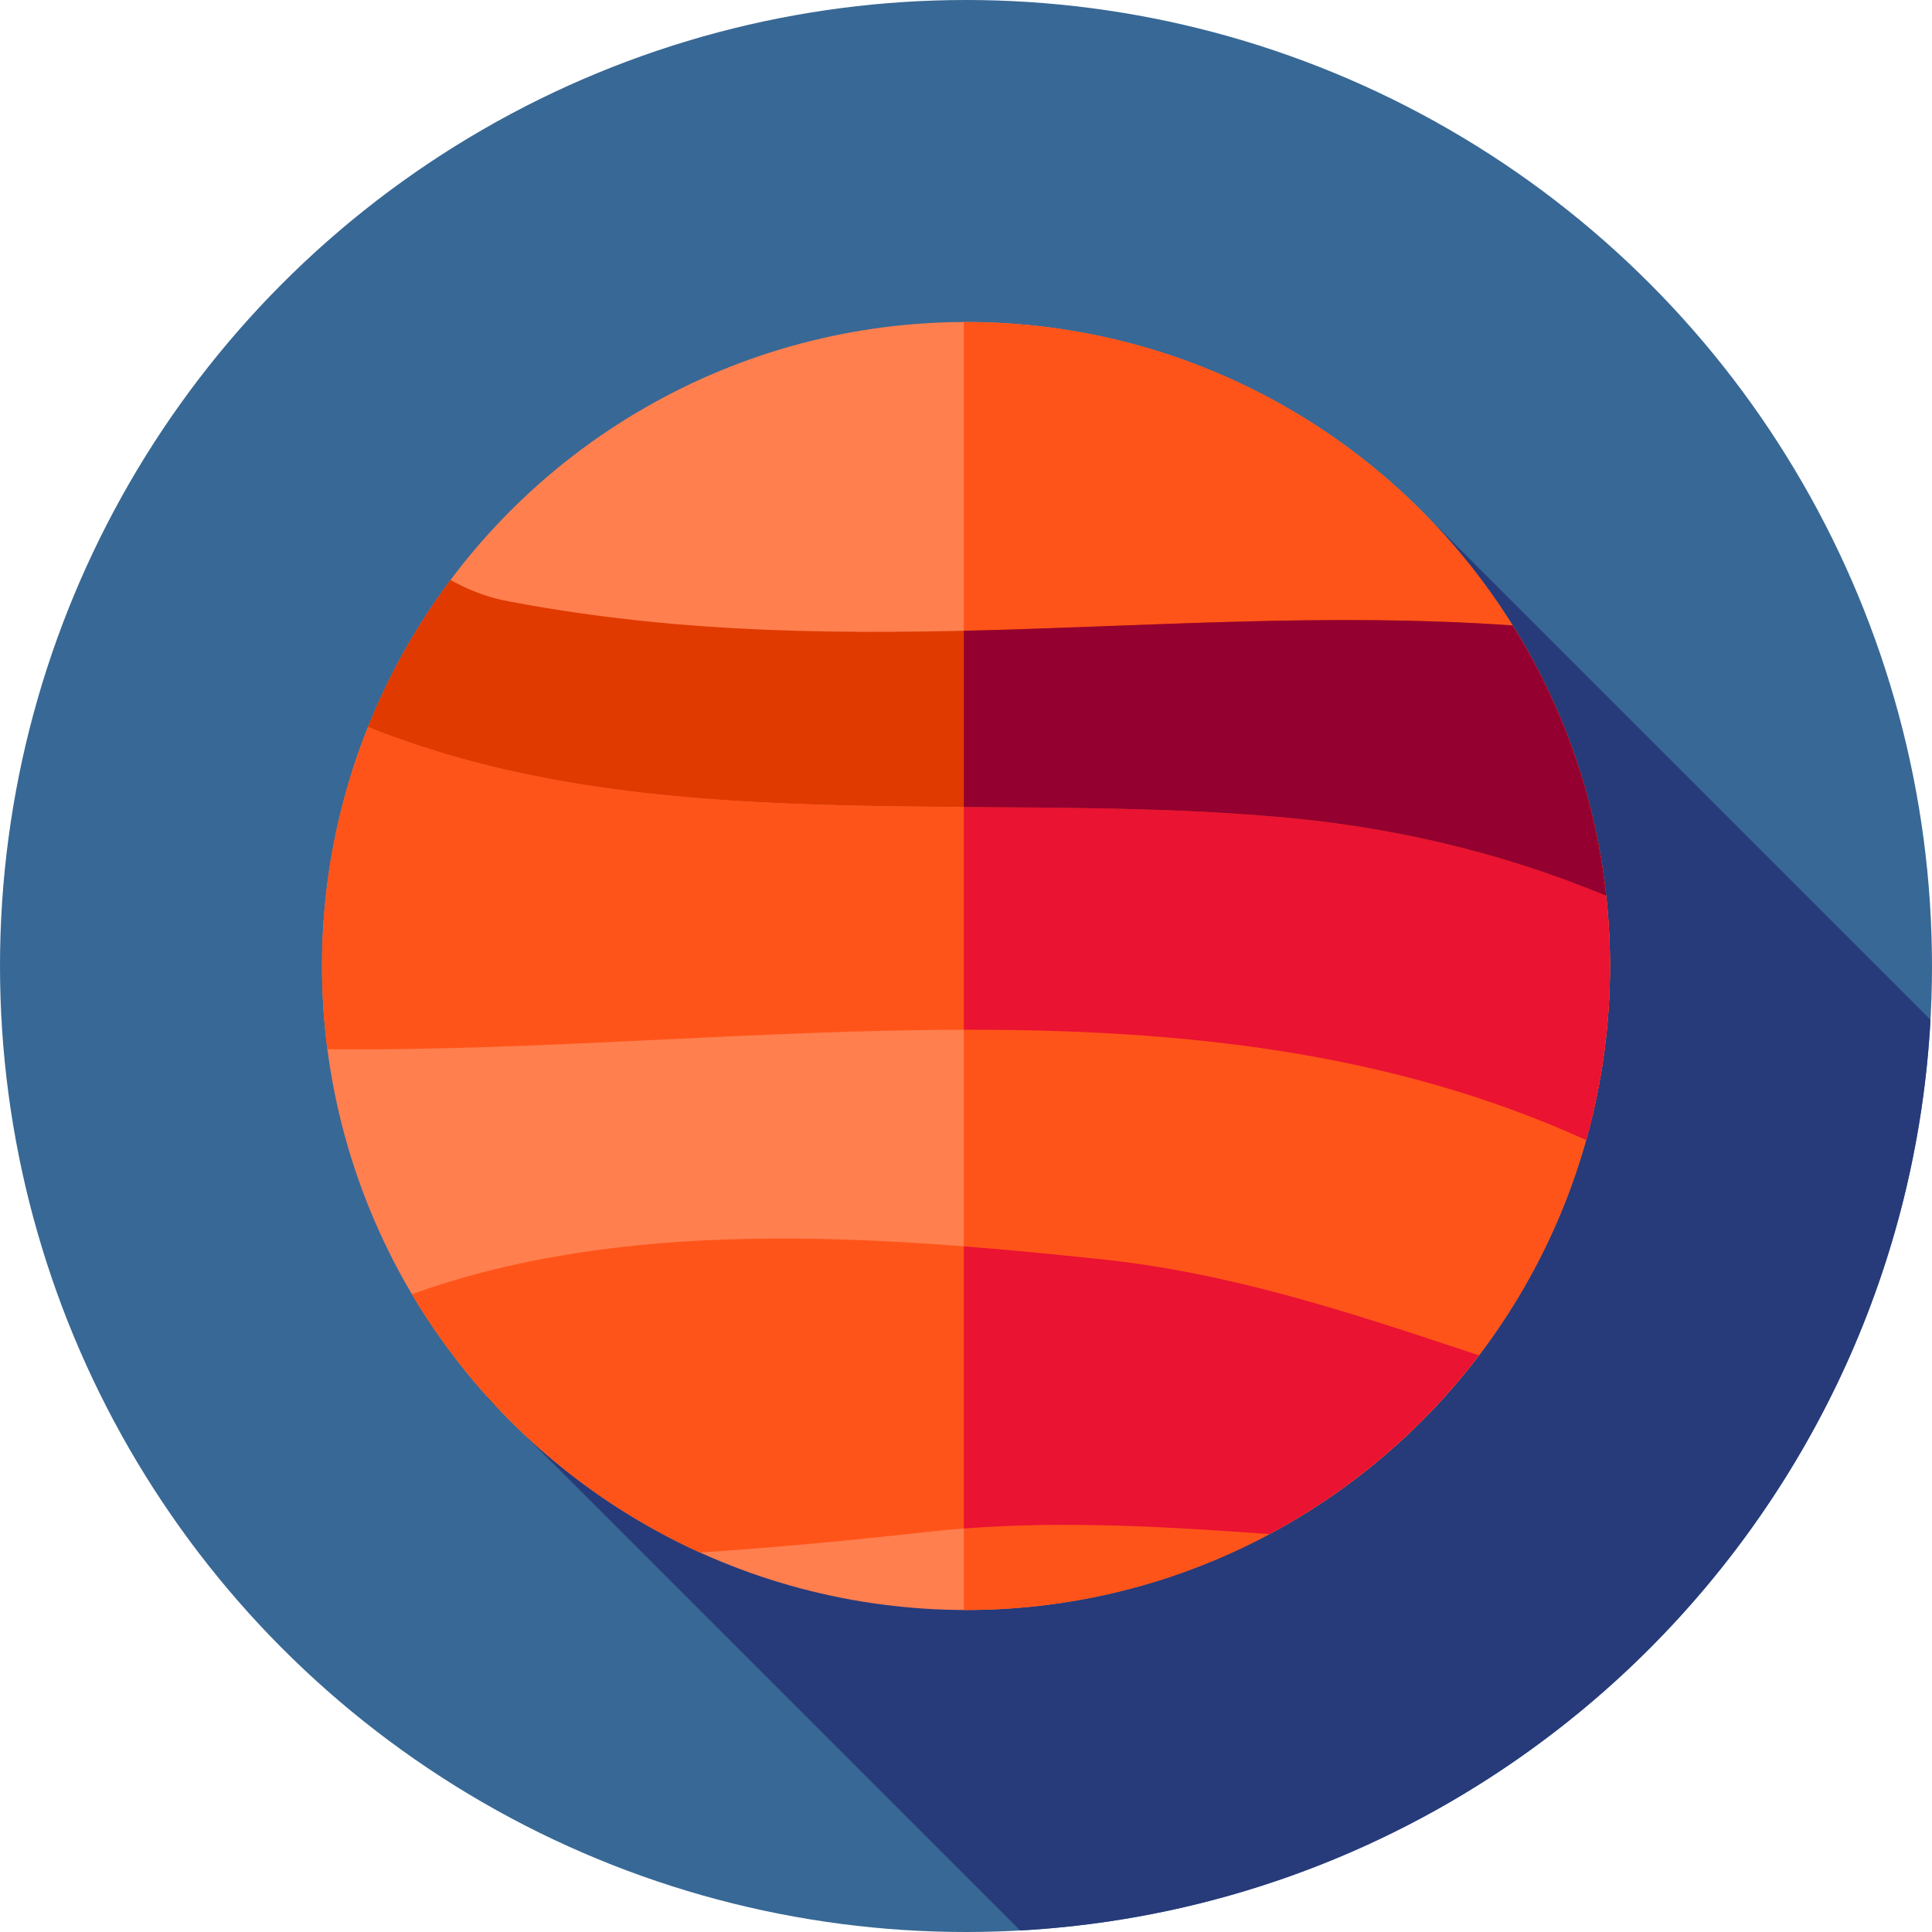 <?xml version="1.0" encoding="iso-8859-1"?>
<!-- Uploaded to: SVG Repo, www.svgrepo.com, Generator: SVG Repo Mixer Tools -->
<svg height="800px" width="800px" version="1.1" id="Layer_1" xmlns="http://www.w3.org/2000/svg" xmlns:xlink="http://www.w3.org/1999/xlink" 
	 viewBox="0 0 512 512" xml:space="preserve">
<g>
	<g>
		<circle style="fill:#386895;" cx="256" cy="256" r="256"/>
	</g>
	<path style="fill:#273B7A;" d="M378.83,137.483L129.014,370.267l141.326,141.326c129.995-7.178,234.124-111.335,241.261-241.34
		L378.83,137.483z"/>
	<g>
		<circle style="fill:#FF7F4F;" cx="256" cy="256" r="170.667"/>
	</g>
	<g>
		<path style="fill:#FF5419;" d="M256,85.333c-0.191,0-0.383,0.007-0.574,0.007v341.32c0.191,0,0.383,0.007,0.574,0.007
			c94.256,0,170.667-76.41,170.667-170.667S350.256,85.333,256,85.333z"/>
	</g>
	<g>
		<path style="fill:#FF5419;" d="M391.921,359.169c-33.178-11.011-65.66-22.016-101.443-25.593
			c-58.908-6.201-124.78-10.992-181.332,9.413c17.76,29.918,44.403,53.938,76.29,68.441c20.073-1.312,40.146-3.219,60.221-5.449
			c30.67-3.408,60.592-1.574,90.75,0.565C358.153,394.895,377.091,378.68,391.921,359.169z"/>
	</g>
	<g>
		<path style="fill:#FF5419;" d="M425.66,237.403c-28.265-11.773-58.011-18.603-88.636-21.052
			c-79.153-6.737-164.881,6.244-239.516-23.69c-7.837,19.589-12.174,40.953-12.174,63.34c0,7.471,0.484,14.829,1.415,22.047
			c112.128,1.148,230.238-22.935,333.603,24.092c4.112-14.676,6.316-30.149,6.316-46.137
			C426.667,249.715,426.324,243.51,425.66,237.403z"/>
	</g>
	<g>
		<path style="fill:#E03A00;" d="M425.66,237.403c-2.831-26.098-11.548-50.431-24.791-71.647
			c-88.03-6.275-173.89,11.086-265.542-6.296c-5.799-0.967-11.042-3.041-15.948-5.758c-8.907,11.878-16.275,24.967-21.871,38.957
			c74.635,29.934,160.363,16.953,239.516,23.69C367.649,218.8,397.395,225.63,425.66,237.403z"/>
	</g>
	<g>
		<path style="fill:#EA1332;" d="M290.478,333.576c-11.461-1.207-23.185-2.357-35.052-3.281v74.78
			c27.272-2.098,54.032-0.441,80.98,1.469c21.747-11.648,40.684-27.863,55.515-47.375
			C358.743,348.16,326.261,337.155,290.478,333.576z"/>
	</g>
	<g>
		<path style="fill:#EA1332;" d="M425.66,237.403c-28.265-11.773-58.011-18.603-88.636-21.052
			c-26.677-2.27-54.103-2.301-81.598-2.491v59.033c56.953-0.095,112.812,5.537,164.924,29.244
			c4.112-14.676,6.316-30.149,6.316-46.137C426.667,249.715,426.324,243.51,425.66,237.403z"/>
	</g>
	<g>
		<path style="fill:#940030;" d="M425.66,237.403c-2.831-26.098-11.548-50.431-24.791-71.647
			c-48.695-3.472-96.728,0.284-145.442,1.398v46.706c27.495,0.188,54.92,0.221,81.598,2.491
			C367.649,218.8,397.395,225.63,425.66,237.403z"/>
	</g>
</g>
</svg>